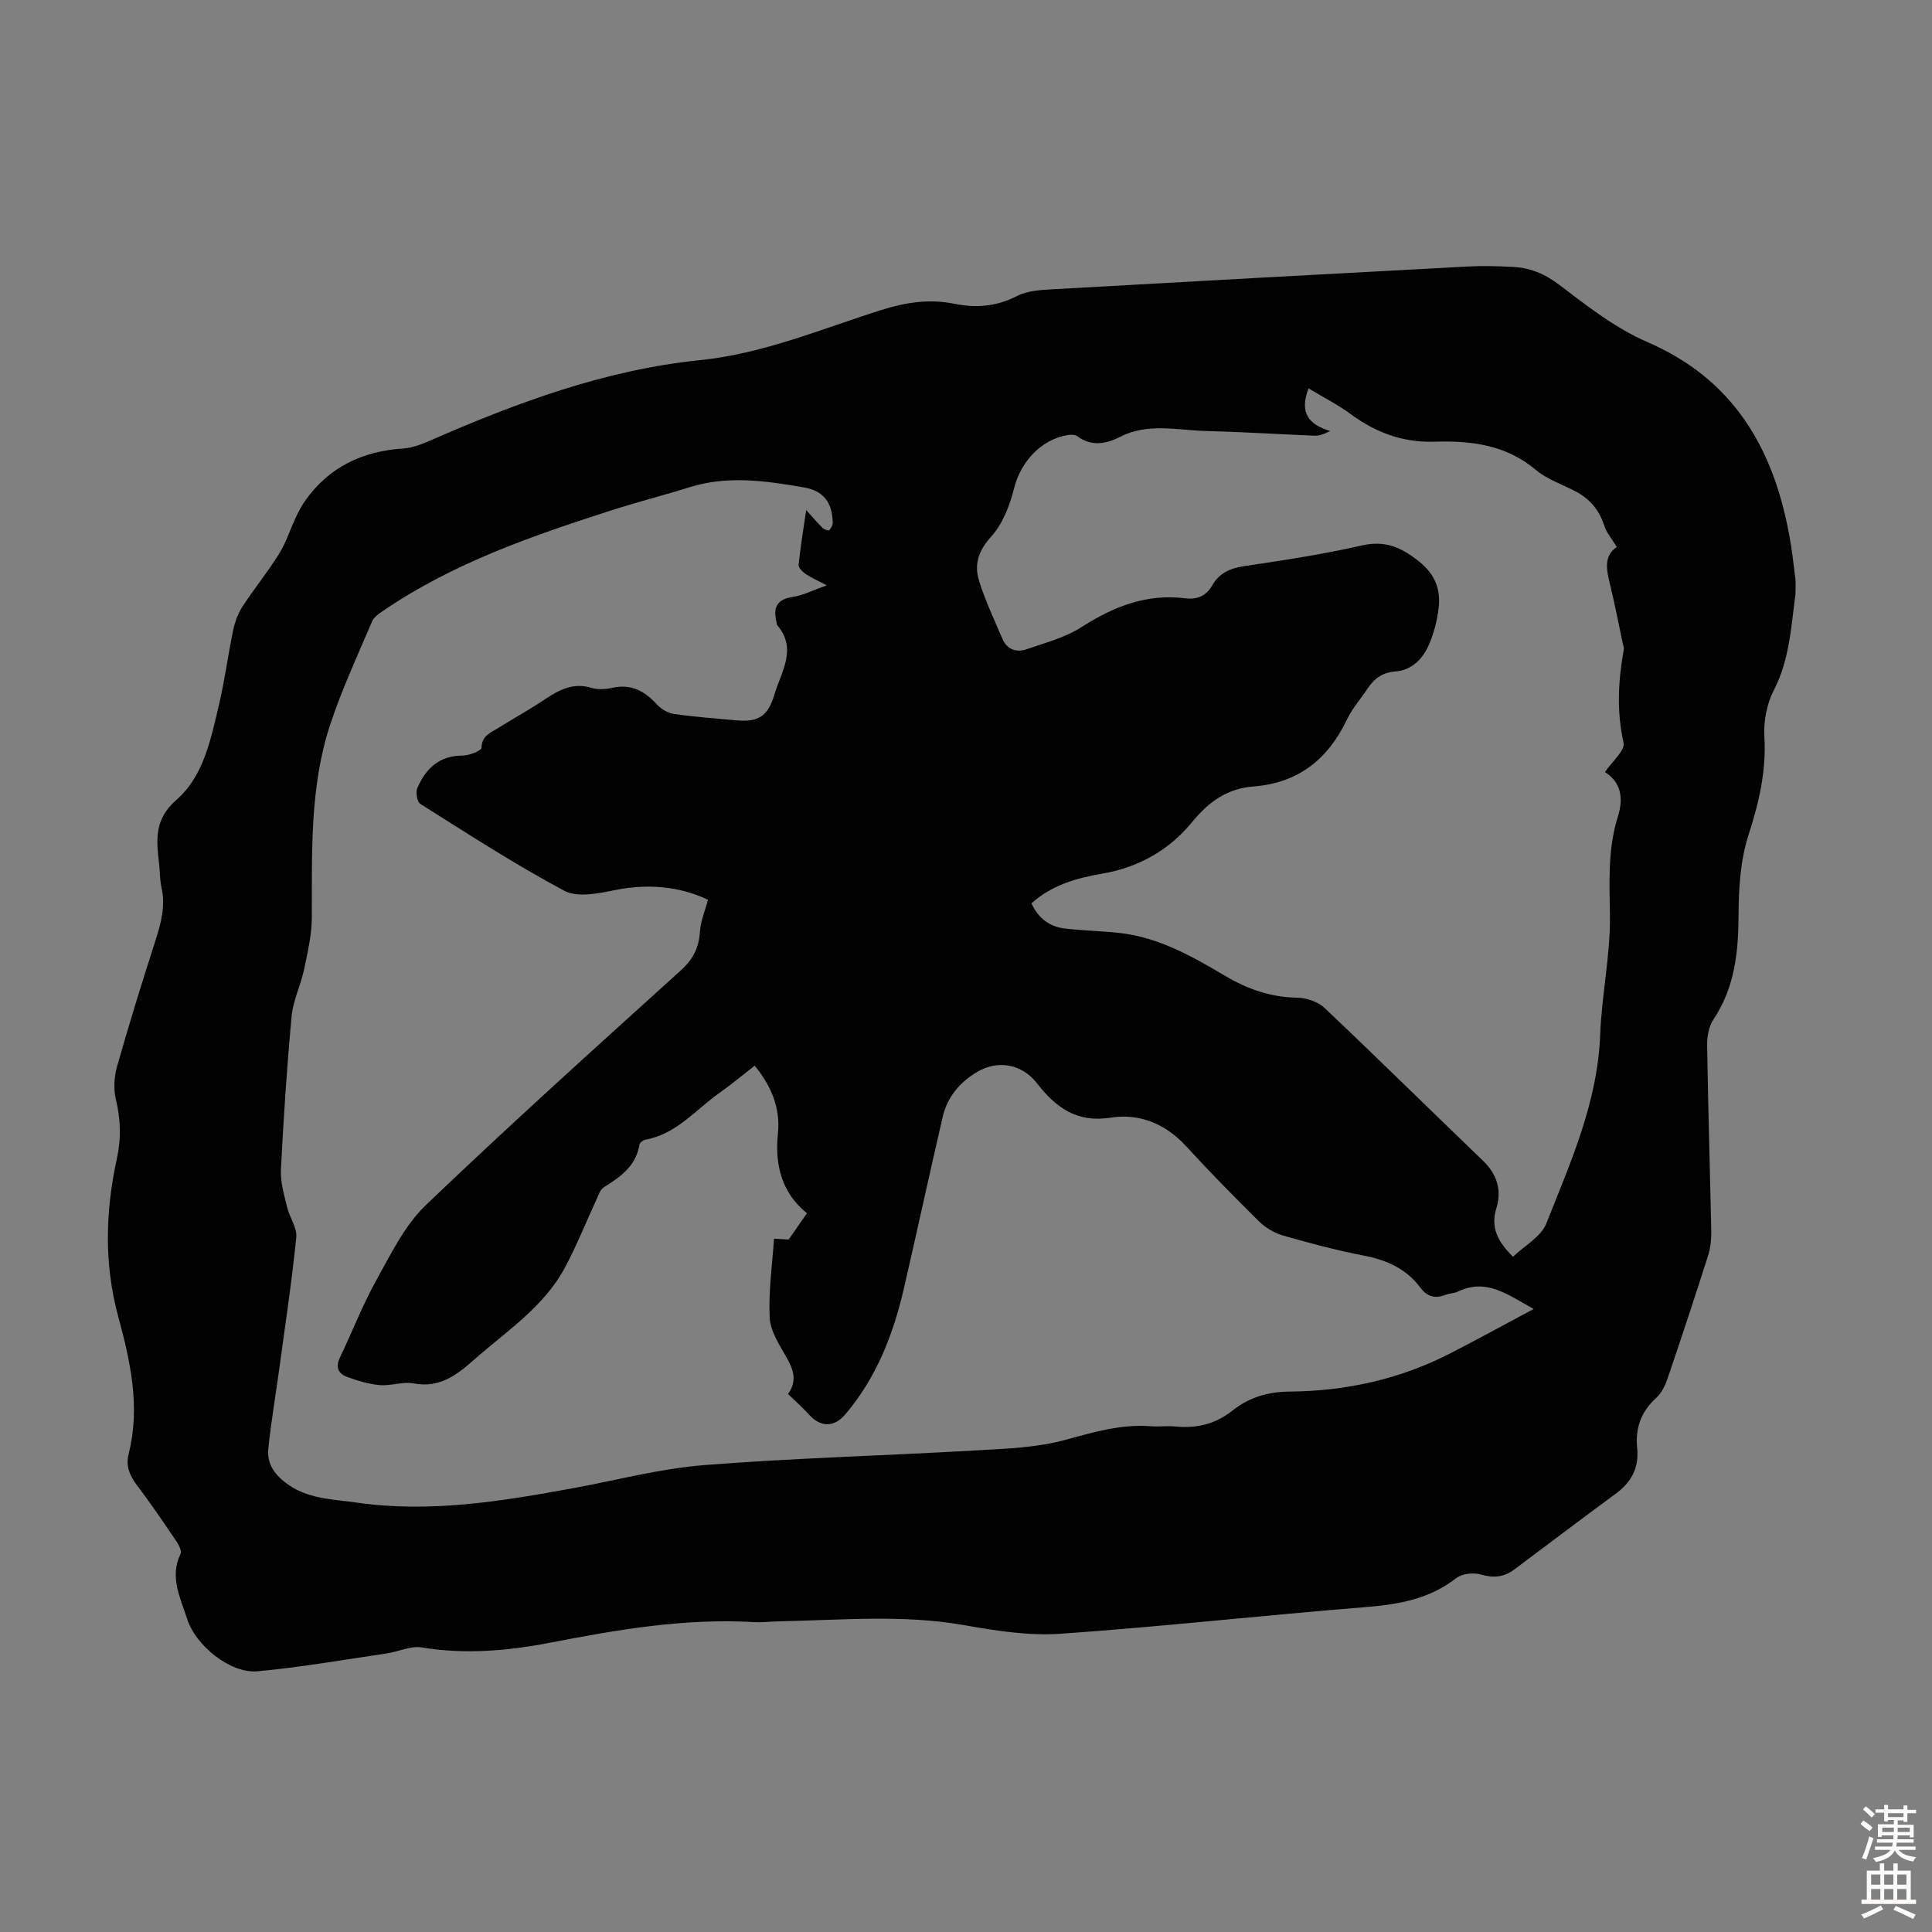 <svg enable-background="new 0 0 400 400" viewBox="0 0 400 400" xmlns="http://www.w3.org/2000/svg"><rect x="0" y="0" width="400" height="400" fill="#808080" stroke="none"/><path d="m371.72 123.14c-.91 6.68-1.21 13.45-4.45 19.72-1.46 2.83-2.17 6.46-1.98 9.66.42 7.1-1.1 13.61-3.27 20.31-1.67 5.18-2.05 10.95-2.07 16.46-.03 7.76-.75 15.12-5.21 21.79-.96 1.44-1.32 3.54-1.3 5.33.2 12.86.6 25.73.86 38.59.03 1.64-.16 3.37-.65 4.93-2.71 8.51-5.52 17-8.39 25.46-.49 1.43-1.22 2.99-2.31 3.97-3.18 2.87-4.42 6.34-3.99 10.48.42 4.08-1.22 7.06-4.47 9.44-7.03 5.16-13.97 10.43-20.95 15.65-2.11 1.58-4.27 1.84-6.91 1.06-1.54-.45-3.92-.2-5.13.74-5.67 4.43-12.15 5.48-19.07 6.03-20.96 1.68-41.86 4.03-62.83 5.49-6.59.46-13.39-.62-19.96-1.78-12.71-2.24-25.43-1.04-38.15-.8-1.79.03-3.58.27-5.36.17-14.29-.84-28.19 1.54-42.16 4.25-8.71 1.69-17.67 2.49-26.66.99-2.26-.37-4.75.87-7.16 1.23-8.94 1.31-17.85 2.89-26.84 3.71-5.64.51-12.82-5.35-14.55-10.81-1.4-4.39-3.71-8.67-1.37-13.52.29-.61-.4-1.89-.92-2.66-2.64-3.89-5.28-7.78-8.11-11.52-1.51-2-2.36-4-1.73-6.48 2.47-9.71.37-19.17-2.14-28.41-2.99-11.01-2.67-21.86-.28-32.8.9-4.12.77-8.1-.22-12.22-.51-2.14-.36-4.66.24-6.79 2.47-8.7 5.15-17.35 7.92-25.97 1.18-3.66 2.16-7.24 1.28-11.13-.36-1.62-.3-3.34-.5-5-.57-4.84-1.02-9.08 3.59-13.1 5.63-4.9 7.11-12.5 8.79-19.58 1.21-5.1 1.88-10.33 2.95-15.47.35-1.7.96-3.45 1.89-4.89 2.44-3.75 5.28-7.24 7.64-11.03 1.44-2.3 2.26-4.98 3.43-7.46.55-1.17 1.15-2.35 1.89-3.41 4.95-7.06 11.88-10.36 20.37-10.91 1.94-.13 3.91-.91 5.73-1.71 17.88-7.82 36.16-14.59 55.68-16.58 13.25-1.35 25.25-6.51 37.66-10.41 5.06-1.59 9.91-2.31 15.07-1.26 4.49.91 8.71.56 12.94-1.61 2.15-1.11 4.9-1.26 7.41-1.4 28.69-1.63 57.38-3.19 86.08-4.72 3.01-.16 6.04-.06 9.06.08 3.64.17 6.7 1.41 9.75 3.74 5.75 4.38 11.64 8.99 18.2 11.82 17.82 7.71 26.07 21.92 29.39 40 .54 2.97.9 5.97 1.26 8.97.12 1.12.01 2.25.01 3.36zm-54.19 147.87c-5.33-2.92-9.73-6.45-15.66-3.61-.79.38-1.76.36-2.59.68-2.15.85-3.82.39-5.21-1.49-2.89-3.86-6.86-5.69-11.56-6.6-5.7-1.1-11.33-2.6-16.91-4.2-1.81-.52-3.65-1.64-4.99-2.97-5.18-5.1-10.26-10.32-15.19-15.66-4.22-4.57-9.64-6.67-15.39-5.77-7.16 1.13-11.47-2.13-15.38-7.16-3.02-3.89-8.01-4.86-12.29-2.33-3.6 2.12-6.22 5.18-7.18 9.31-2.75 11.86-5.32 23.77-8.06 35.63-2.19 9.46-5.66 18.36-12.03 25.9-2.4 2.84-5.16 2.82-7.61.12-1.34-1.48-2.85-2.8-4.33-4.25 1.96-2.72 1.12-5.06-.31-7.58-1.47-2.59-3.33-5.4-3.48-8.2-.28-5.42.53-10.89.89-16.37 1.45.08 2.61.15 3.04.17 1.45-2.09 2.56-3.69 3.78-5.45-5.05-4.05-6.71-9.73-6.01-16.46.55-5.23-1.31-9.81-4.81-14.08-2.52 1.95-4.82 3.89-7.26 5.61-4.97 3.49-8.94 8.58-15.41 9.72-.46.08-1.13.62-1.19 1.02-.72 4.46-3.96 6.69-7.42 8.86-.74.47-1.08 1.64-1.5 2.55-2.16 4.66-4.06 9.46-6.47 13.98-4.4 8.24-12.19 13.24-18.96 19.23-3.64 3.22-7.12 5.79-12.41 4.81-2.23-.41-4.69.54-7 .35-2.27-.19-4.55-.89-6.72-1.67-1.77-.64-2.52-1.96-1.56-3.97 2.58-5.41 4.76-11.04 7.67-16.27 2.98-5.35 5.8-11.19 10.12-15.33 17.29-16.55 35.08-32.57 52.83-48.63 2.55-2.31 3.74-4.73 3.95-8.06.13-2.13 1.04-4.22 1.66-6.55-5.82-2.77-12.37-3.41-19.34-1.99-3.4.69-7.72 1.57-10.42.12-10.22-5.46-19.97-11.8-29.8-17.98-.66-.42-1-2.37-.63-3.24 1.73-4.07 4.54-6.77 9.41-6.77 1.36 0 3.87-1.01 3.89-1.62.07-2.52 1.89-3.11 3.44-4.08 3.23-2.01 6.57-3.85 9.72-5.96 2.96-1.98 5.84-3.51 9.61-2.35 1.32.41 2.94.28 4.33-.02 3.87-.84 6.68.65 9.21 3.44.87.96 2.29 1.79 3.56 1.98 4.2.61 8.45.9 12.68 1.3 4.72.46 6.72-.72 8.11-5.37 1.39-4.68 4.76-9.37.58-14.31-.13-.15-.11-.43-.16-.65-.71-2.89-.06-4.69 3.31-5.19 2.17-.32 4.22-1.4 7.1-2.41-2.04-1.08-3.28-1.6-4.36-2.34-.65-.45-1.54-1.3-1.48-1.89.36-3.61.97-7.19 1.57-11.36 1.44 1.59 2.36 2.69 3.39 3.69.33.32 1.2.64 1.37.48.4-.38.76-1.06.74-1.6-.11-4.12-1.87-6.56-6.02-7.27-7.81-1.34-15.68-2.5-23.54-.05-5.44 1.7-10.97 3.1-16.39 4.85-16.29 5.25-32.45 10.82-46.79 20.53-.99.67-2.2 1.42-2.63 2.42-3.03 7.09-6.28 14.11-8.69 21.41-4.26 12.95-3.73 26.47-3.79 39.89-.02 3.6-.86 7.23-1.61 10.78-.69 3.26-2.27 6.39-2.57 9.65-.99 10.58-1.68 21.19-2.22 31.8-.13 2.55.67 5.18 1.27 7.72.51 2.14 2.11 4.29 1.91 6.29-.93 9.21-2.32 18.37-3.57 27.55-.74 5.41-1.67 10.81-2.22 16.24-.29 2.92 1.1 5.11 3.62 7.03 4.43 3.38 9.63 3.36 14.63 4.08 15.18 2.19 30.1-.26 44.98-3 9.01-1.66 17.97-4.04 27.05-4.76 18.72-1.47 37.52-1.96 56.27-3.04 6.21-.36 12.59-.56 18.51-2.19 5.87-1.62 11.55-3.28 17.69-2.81 1.67.13 3.37-.12 5.03.05 4.43.45 8.38-.53 11.89-3.33 3.45-2.74 7.37-3.87 11.81-3.9 11.66-.1 22.82-2.55 33.24-7.92 5.61-2.87 11.15-5.92 17.26-9.18zm-4.28-10.81c2.41-2.32 5.82-4.14 6.9-6.89 5-12.62 10.63-25.1 11.15-39.09.31-8.25 2.13-16.47 2.02-24.69-.1-6.96-.47-13.78 1.66-20.52 1.18-3.72.65-7.08-2.7-9.16 1.44-2.14 4.22-4.46 3.86-6.07-1.47-6.56-1.1-12.93.06-19.39.06-.31-.11-.66-.18-.98-.89-4.15-1.68-8.33-2.69-12.45-.73-2.99-1.35-5.84 1.41-7.71-1-1.67-2.15-2.98-2.63-4.5-1.02-3.2-2.97-5.46-5.86-6.99-2.76-1.47-5.9-2.48-8.24-4.45-6.22-5.24-13.4-6.1-21.08-5.86-6.35.2-12.04-1.85-17.19-5.65-2.73-2.02-5.81-3.57-8.82-5.39-1.9 4.92-.11 7.46 4.48 8.83-1.34.68-2.31 1-3.28.96-7.49-.3-14.97-.78-22.45-.97-5.96-.15-12.02-1.74-17.81 1.23-2.92 1.5-5.92 2.01-8.86-.17-.44-.33-1.27-.32-1.88-.23-5.6.89-9.83 5.62-11.18 11.08-.88 3.55-2.37 7.38-4.77 10.01-2.64 2.91-3.5 5.77-2.47 9.08 1.28 4.12 3.14 8.07 4.85 12.05.95 2.2 2.89 2.86 4.99 2.14 3.87-1.34 8-2.41 11.38-4.59 6.64-4.26 13.49-6.95 21.46-5.96 2.51.31 4.35-.49 5.6-2.67 1.44-2.53 3.65-3.53 6.52-3.97 8.18-1.23 16.38-2.45 24.43-4.29 4.81-1.1 8.09.32 11.77 3.23 3.48 2.75 4.63 5.91 4.14 9.86-.33 2.61-1.02 5.28-2.1 7.68-1.28 2.82-3.51 5.05-6.84 5.31-2.62.2-4.36 1.42-5.73 3.5-1.41 2.14-3.18 4.11-4.27 6.4-3.93 8.25-10.07 13.19-19.38 13.91-5.41.42-9.25 3.13-12.75 7.42-4.67 5.72-11.06 9.35-18.52 10.62-5.34.91-10.44 2.35-14.7 6.15 1.4 3.08 3.72 4.85 6.91 5.22 3.77.45 7.58.5 11.35.92 8.12.9 15.06 4.87 21.89 8.91 4.64 2.74 9.4 4.39 14.83 4.49 1.92.03 4.3.8 5.67 2.09 11.06 10.46 21.89 21.15 32.86 31.69 2.9 2.78 3.89 6.11 2.76 9.76-1.24 4.04.21 6.89 3.43 10.1z" fill="#010102"/><g fill="#fcfbfa"><path d="m385.2 377.6.6-.7c.6.4 1.3.9 1.9 1.5l-.6.7c-.8-.5-1.4-1-1.9-1.5zm.3 7.1c.6-1.4 1.1-2.9 1.5-4.5.3.1.6.3.9.4-.5 1.4-1 2.9-1.5 4.4zm.2-10.1.6-.6c.7.5 1.3 1.1 1.9 1.6l-.7.7c-.6-.6-1.2-1.2-1.8-1.7zm8.4-.8h.8v.9h1.8v.7h-1.8v1.8h-.8v-.3h-1.2v.9h3.3v2.6h-.8v-.4h-2.5c0 .3 0 .6-.1.8h3.4v.7h-3.5c0 .3-.1.6-.1.8h4v.7h-3.5c.7.9 1.9 1.3 3.6 1.5-.2.2-.4.5-.6.9-1.9-.3-3.2-1.1-3.8-2.3-.5 1.1-1.8 2-3.9 2.4-.2-.3-.4-.5-.6-.8 1.9-.4 3.1-.9 3.6-1.7h-3.2v-.7h3.5c.1-.2.1-.5.2-.8h-3.3v-.7h3.4c0-.2 0-.5 0-.8h-2.4v.3h-.8v-2.6h3.3v-.9h-1.2v.3h-.8v-1.8h-1.8v-.7h1.8v-.9h.8v.9h3.2zm-4.4 5.5h2.4c0-.3 0-.6 0-.9h-2.4zm1.2-3.1h3.2v-.8h-3.2zm4.4 2.2h-2.4v.9h2.5v-.9z"/><path d="m389.2 385.8h.9v1.5h1.9v-1.5h.9v1.5h2.7v6h1.1v.9h-11.3v-.9h1.1v-6h2.7zm.2 8.7.5.8c-1.2.6-2.5 1.3-4 1.9-.2-.3-.3-.6-.6-.8 1.6-.6 3-1.3 4.1-1.9zm-2-4.3h1.9v-2.1h-1.9zm0 3.1h1.9v-2.2h-1.9zm2.7-3.1h1.9v-2.1h-1.9zm0 3.1h1.9v-2.2h-1.9zm2.4 1.3c1.4.6 2.7 1.2 4.1 1.8l-.5.9c-1.5-.7-2.8-1.4-4.1-1.9zm2.2-6.5h-1.9v2.1h1.9zm-1.9 5.2h1.9v-2.2h-1.9z"/></g></svg>